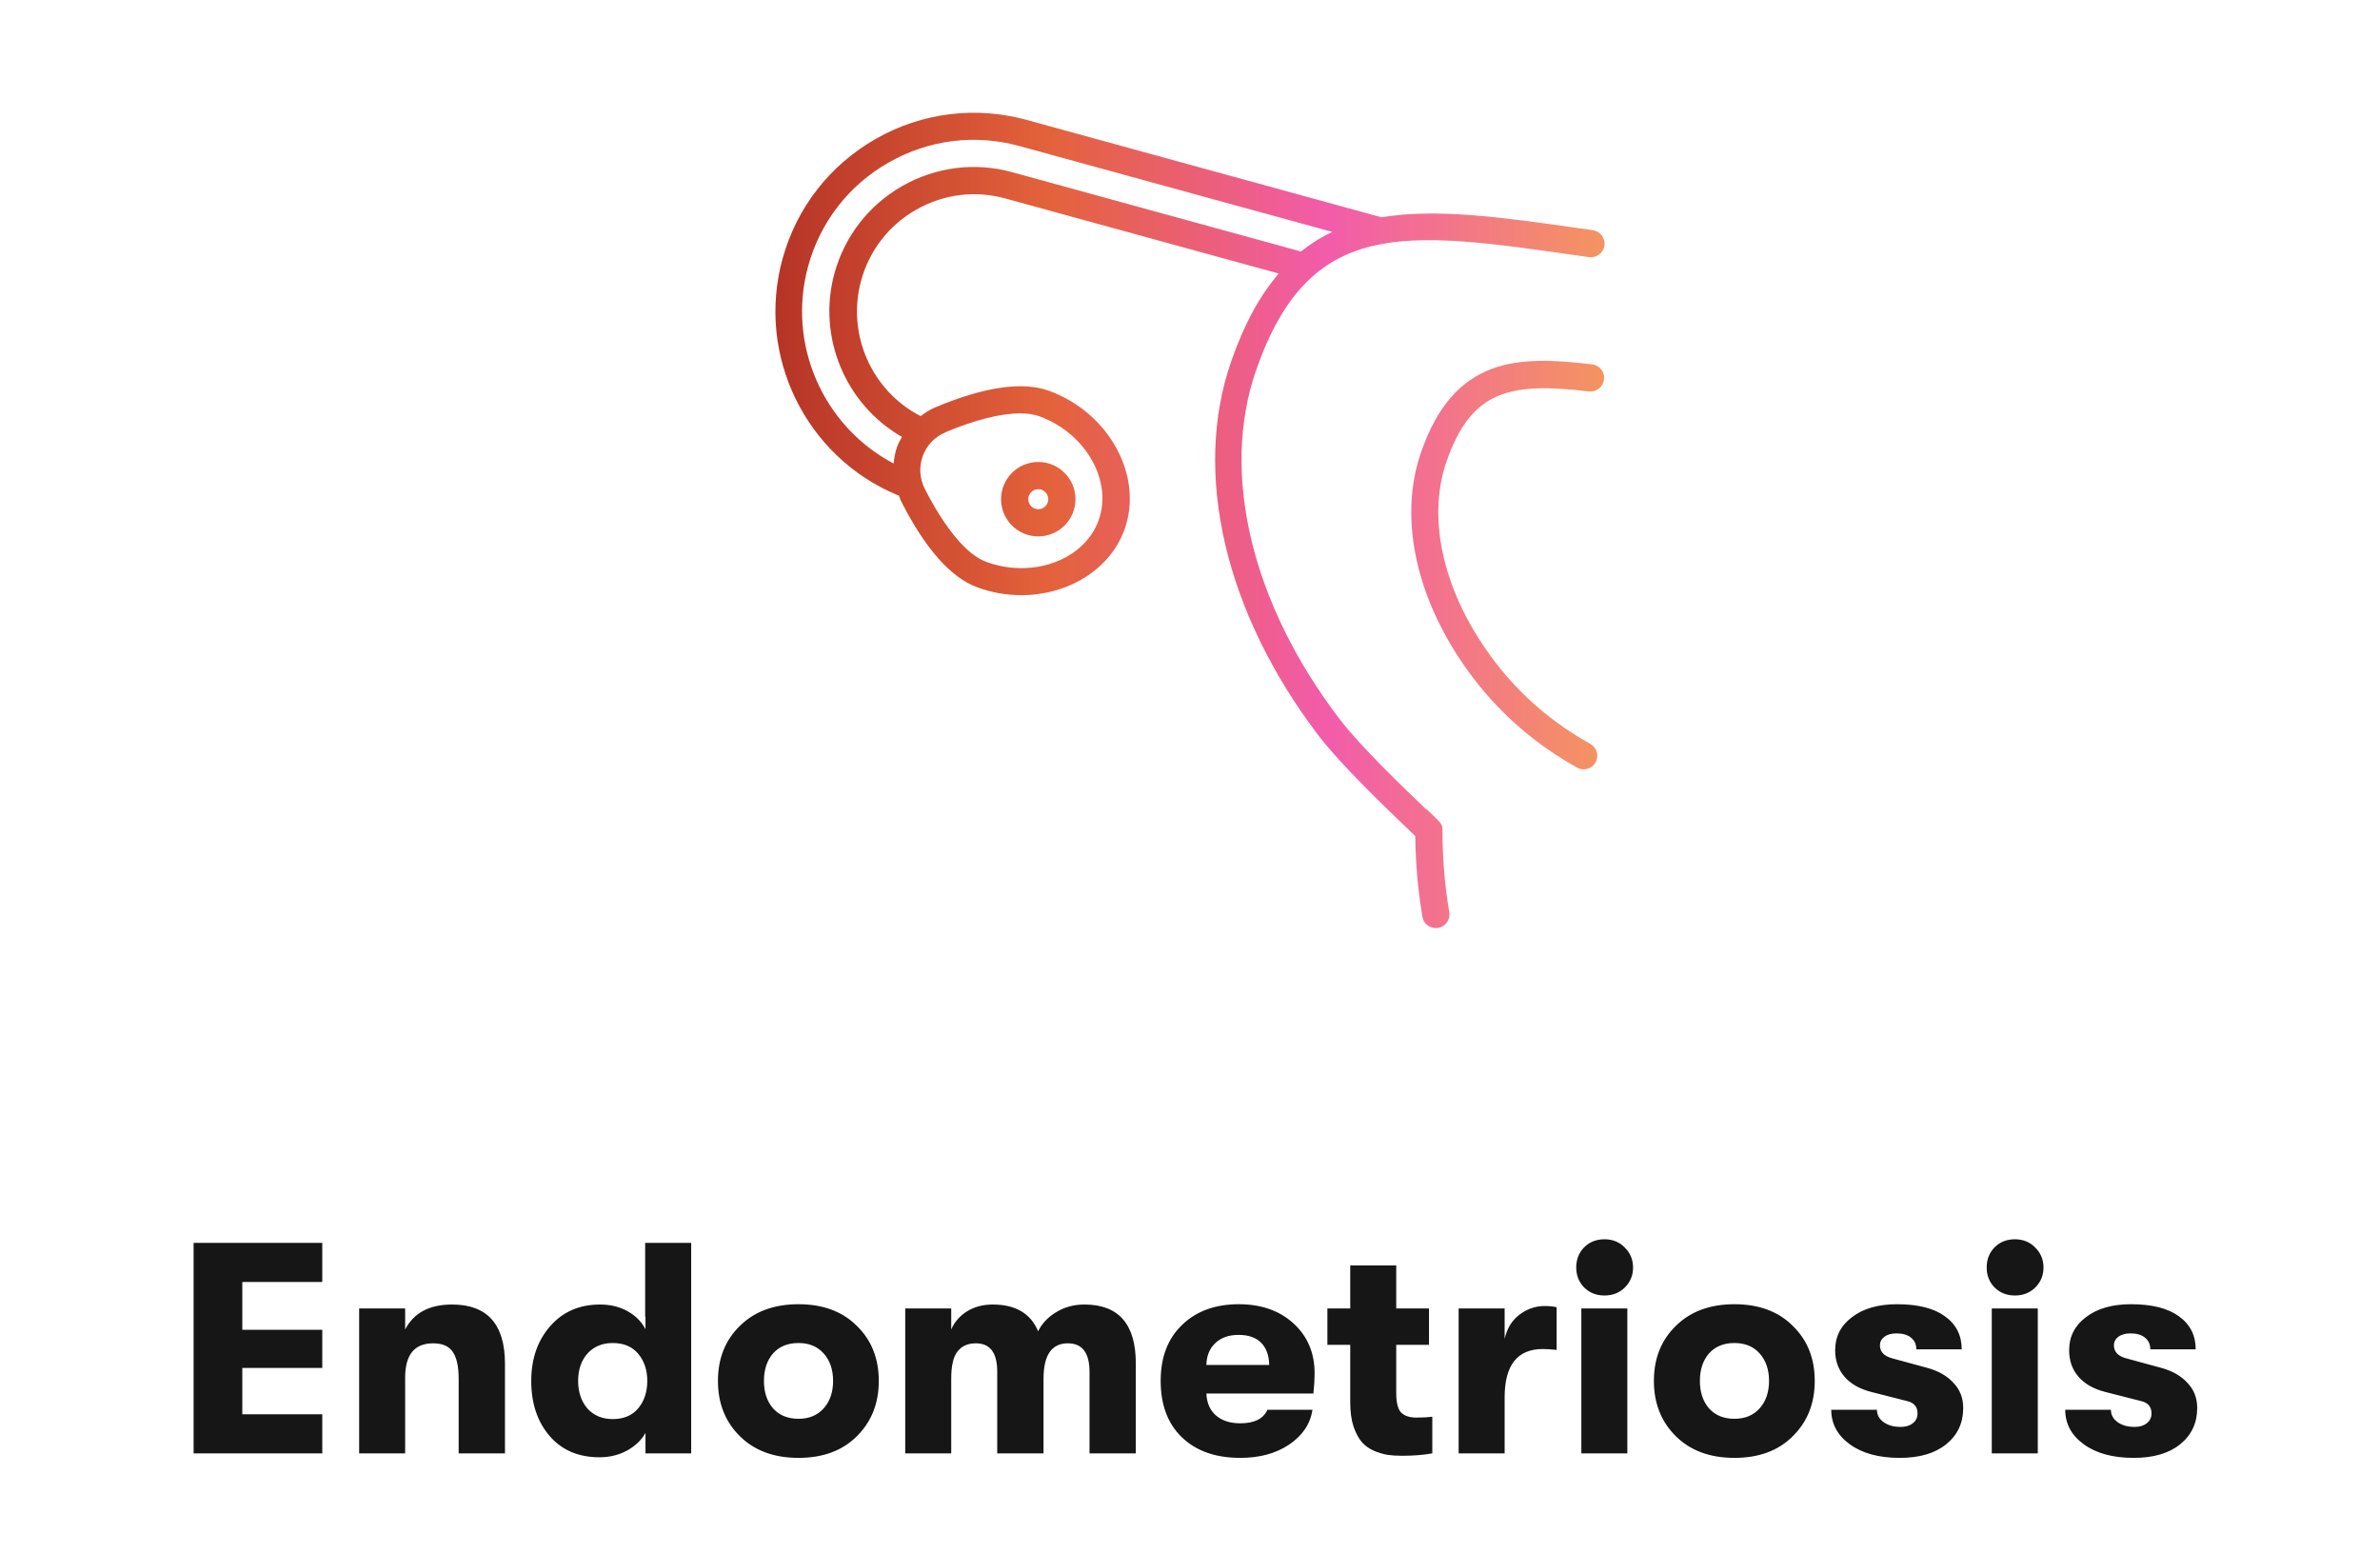 <svg width="190" height="124" viewBox="0 0 190 124" fill="none" xmlns="http://www.w3.org/2000/svg">
<path d="M113.847 64.593C112.147 62.963 108.607 59.583 106.927 57.373C99.907 48.163 97.417 37.763 100.277 29.553C104.537 17.333 112.107 18.413 125.857 20.383L126.857 20.523C127.447 20.603 127.997 20.193 128.087 19.603C128.167 19.013 127.757 18.463 127.167 18.373L126.177 18.233C120.077 17.363 114.747 16.603 110.287 17.343L81.967 9.573C77.877 8.453 73.597 8.983 69.917 11.083C66.237 13.183 63.587 16.583 62.467 20.673C60.357 28.373 64.317 36.483 71.687 39.533C71.707 39.533 71.737 39.533 71.757 39.543C71.817 39.693 71.857 39.843 71.927 39.983C73.847 43.773 75.897 46.093 78.007 46.873C79.167 47.303 80.367 47.503 81.537 47.503C85.197 47.503 88.577 45.523 89.757 42.303C91.317 38.053 88.587 32.973 83.777 31.203C81.667 30.423 78.607 30.863 74.687 32.503C74.257 32.683 73.867 32.933 73.497 33.213C69.577 31.203 67.577 26.663 68.747 22.393C69.407 19.983 70.977 17.963 73.147 16.733C75.327 15.493 77.847 15.173 80.267 15.843L102.087 21.833C100.597 23.563 99.327 25.843 98.287 28.853C95.187 37.753 97.797 48.913 105.257 58.703C107.047 61.043 110.667 64.513 112.407 66.173C112.647 66.403 112.837 66.593 112.987 66.733C113.007 68.903 113.197 71.063 113.557 73.173C113.647 73.703 114.107 74.073 114.627 74.073C114.687 74.073 114.747 74.073 114.807 74.063C115.397 73.963 115.797 73.403 115.697 72.813C115.337 70.683 115.157 68.483 115.157 66.283C115.157 65.793 115.137 65.773 113.907 64.603L113.847 64.593ZM75.487 34.493C77.857 33.503 79.907 32.993 81.437 32.993C82.037 32.993 82.557 33.073 82.997 33.233C86.697 34.593 88.847 38.403 87.697 41.553C86.537 44.703 82.437 46.203 78.727 44.843C77.187 44.273 75.457 42.203 73.827 39.013C73.407 38.183 73.357 37.253 73.667 36.393C73.987 35.533 74.627 34.863 75.487 34.503V34.493ZM72.037 14.843C69.357 16.373 67.437 18.843 66.617 21.813C65.227 26.893 67.487 32.283 72.007 34.873C71.867 35.123 71.727 35.373 71.627 35.633C71.467 36.073 71.387 36.533 71.337 36.993C65.717 34.033 62.807 27.483 64.517 21.243C65.487 17.713 67.767 14.773 70.957 12.963C74.137 11.153 77.827 10.683 81.367 11.653L106.367 18.513C105.477 18.923 104.647 19.443 103.857 20.073L80.797 13.743C77.827 12.923 74.717 13.323 72.037 14.843ZM128.047 30.293C127.977 30.883 127.437 31.313 126.847 31.243C120.597 30.493 117.467 31.123 115.487 36.813C113.847 41.523 115.287 47.503 119.347 52.823C121.377 55.483 123.937 57.693 126.957 59.373C127.477 59.663 127.667 60.323 127.377 60.843C127.177 61.203 126.807 61.403 126.427 61.403C126.247 61.403 126.067 61.363 125.897 61.263C122.617 59.433 119.837 57.033 117.627 54.133C113.127 48.233 111.567 41.493 113.447 36.093C116.117 28.423 121.217 28.383 127.107 29.083C127.697 29.153 128.127 29.693 128.057 30.283L128.047 30.293ZM82.887 42.813C84.527 42.813 85.857 41.483 85.857 39.843C85.857 38.203 84.527 36.873 82.887 36.873C81.247 36.873 79.917 38.203 79.917 39.843C79.917 41.483 81.247 42.813 82.887 42.813ZM82.887 39.043C83.327 39.043 83.687 39.403 83.687 39.843C83.687 40.283 83.327 40.643 82.887 40.643C82.447 40.643 82.087 40.283 82.087 39.843C82.087 39.403 82.447 39.043 82.887 39.043Z" fill="url(#paint0_linear_1634_3286)"/>
<path d="M15.456 116V99.2H25.728V102.32H19.344V106.136H25.728V109.184H19.344V112.88H25.728V116H15.456ZM28.672 116V104.432H32.344V106.112C33.032 104.784 34.28 104.12 36.088 104.12C38.904 104.12 40.312 105.696 40.312 108.848V116H36.616V110.048C36.616 109.056 36.456 108.336 36.136 107.888C35.832 107.44 35.312 107.216 34.576 107.216C33.088 107.216 32.344 108.128 32.344 109.952V116H28.672ZM51.506 99.2H55.178V116H51.53V114.368C51.21 114.944 50.714 115.416 50.042 115.784C49.386 116.136 48.658 116.312 47.858 116.312C46.178 116.312 44.85 115.744 43.874 114.608C42.898 113.472 42.41 112.008 42.41 110.216C42.41 108.456 42.914 107 43.922 105.848C44.93 104.696 46.258 104.12 47.906 104.12C48.722 104.12 49.45 104.296 50.09 104.648C50.73 105 51.21 105.48 51.53 106.088V105.104H51.506V99.2ZM48.914 113.264C49.794 113.264 50.474 112.976 50.954 112.4C51.434 111.824 51.674 111.096 51.674 110.216C51.674 109.352 51.434 108.632 50.954 108.056C50.474 107.48 49.794 107.192 48.914 107.192C48.082 107.192 47.41 107.472 46.898 108.032C46.402 108.592 46.154 109.32 46.154 110.216C46.154 111.112 46.402 111.848 46.898 112.424C47.41 112.984 48.082 113.264 48.914 113.264ZM68.403 114.632C67.251 115.784 65.699 116.36 63.747 116.36C61.795 116.36 60.235 115.784 59.067 114.632C57.899 113.48 57.315 112.008 57.315 110.216C57.315 108.424 57.899 106.96 59.067 105.824C60.235 104.672 61.795 104.096 63.747 104.096C65.699 104.096 67.251 104.672 68.403 105.824C69.571 106.96 70.155 108.424 70.155 110.216C70.155 112.008 69.571 113.48 68.403 114.632ZM63.747 113.24C64.595 113.24 65.267 112.96 65.763 112.4C66.259 111.84 66.507 111.112 66.507 110.216C66.507 109.32 66.259 108.592 65.763 108.032C65.267 107.472 64.595 107.192 63.747 107.192C62.883 107.192 62.203 107.472 61.707 108.032C61.227 108.592 60.987 109.32 60.987 110.216C60.987 111.112 61.227 111.84 61.707 112.4C62.203 112.96 62.883 113.24 63.747 113.24ZM72.266 116V104.432H75.938V106.112C76.194 105.52 76.61 105.04 77.186 104.672C77.778 104.304 78.466 104.12 79.25 104.12C81.074 104.12 82.282 104.832 82.874 106.256C83.194 105.616 83.682 105.104 84.338 104.72C84.994 104.32 85.738 104.12 86.57 104.12C89.306 104.12 90.674 105.688 90.674 108.824V116H86.978V109.496C86.978 107.976 86.402 107.216 85.25 107.216C83.954 107.216 83.306 108.16 83.306 110.048V116H79.61V109.472C79.61 107.968 79.042 107.216 77.906 107.216C77.266 107.216 76.778 107.432 76.442 107.864C76.106 108.28 75.938 109.008 75.938 110.048V116H72.266ZM104.947 109.616C104.947 110.096 104.915 110.632 104.851 111.224H96.307C96.339 111.976 96.595 112.56 97.075 112.976C97.555 113.392 98.203 113.6 99.019 113.6C100.139 113.6 100.859 113.24 101.179 112.52H104.779C104.603 113.656 103.979 114.584 102.907 115.304C101.851 116.008 100.555 116.36 99.019 116.36C97.051 116.36 95.499 115.816 94.363 114.728C93.227 113.64 92.659 112.136 92.659 110.216C92.659 108.328 93.227 106.84 94.363 105.752C95.499 104.648 97.011 104.096 98.899 104.096C100.691 104.096 102.147 104.608 103.267 105.632C104.387 106.656 104.947 107.984 104.947 109.616ZM96.307 108.944H101.323C101.307 108.176 101.091 107.584 100.675 107.168C100.259 106.752 99.659 106.544 98.875 106.544C98.091 106.544 97.467 106.768 97.003 107.216C96.555 107.648 96.323 108.224 96.307 108.944ZM113.072 113.144C113.584 113.144 114.008 113.12 114.344 113.072V116C113.64 116.128 112.824 116.192 111.896 116.192C111.48 116.192 111.112 116.168 110.792 116.12C110.472 116.072 110.112 115.968 109.712 115.808C109.312 115.632 108.984 115.4 108.728 115.112C108.472 114.824 108.248 114.408 108.056 113.864C107.88 113.32 107.792 112.68 107.792 111.944V107.336H105.968V104.432H107.792V101H111.464V104.432H114.08V107.336H111.464V111.176C111.464 111.96 111.6 112.488 111.872 112.76C112.144 113.016 112.544 113.144 113.072 113.144ZM116.446 116V104.432H120.118V106.856C120.31 106.024 120.702 105.384 121.294 104.936C121.902 104.472 122.574 104.24 123.31 104.24C123.694 104.24 124.014 104.272 124.27 104.336V107.744C123.838 107.696 123.47 107.672 123.166 107.672C121.134 107.672 120.118 108.96 120.118 111.536V116H116.446ZM129.722 102.752C129.29 103.184 128.746 103.4 128.09 103.4C127.434 103.4 126.89 103.184 126.458 102.752C126.042 102.32 125.834 101.792 125.834 101.168C125.834 100.528 126.042 99.992 126.458 99.56C126.89 99.128 127.434 98.912 128.09 98.912C128.746 98.912 129.29 99.136 129.722 99.584C130.154 100.016 130.37 100.544 130.37 101.168C130.37 101.792 130.154 102.32 129.722 102.752ZM126.242 116V104.432H129.914V116H126.242ZM143.122 114.632C141.97 115.784 140.418 116.36 138.466 116.36C136.514 116.36 134.954 115.784 133.786 114.632C132.618 113.48 132.034 112.008 132.034 110.216C132.034 108.424 132.618 106.96 133.786 105.824C134.954 104.672 136.514 104.096 138.466 104.096C140.418 104.096 141.97 104.672 143.122 105.824C144.29 106.96 144.874 108.424 144.874 110.216C144.874 112.008 144.29 113.48 143.122 114.632ZM138.466 113.24C139.314 113.24 139.986 112.96 140.482 112.4C140.978 111.84 141.226 111.112 141.226 110.216C141.226 109.32 140.978 108.592 140.482 108.032C139.986 107.472 139.314 107.192 138.466 107.192C137.602 107.192 136.922 107.472 136.426 108.032C135.946 108.592 135.706 109.32 135.706 110.216C135.706 111.112 135.946 111.84 136.426 112.4C136.922 112.96 137.602 113.24 138.466 113.24ZM151.664 116.36C150 116.36 148.672 116 147.68 115.28C146.688 114.56 146.192 113.64 146.192 112.52H149.84C149.84 112.92 150.016 113.248 150.368 113.504C150.72 113.76 151.176 113.888 151.736 113.888C152.136 113.888 152.456 113.792 152.696 113.6C152.952 113.408 153.08 113.144 153.08 112.808C153.08 112.28 152.8 111.952 152.24 111.824L149.408 111.104C148.464 110.864 147.744 110.456 147.248 109.88C146.752 109.304 146.504 108.6 146.504 107.768C146.504 106.68 146.952 105.8 147.848 105.128C148.744 104.44 149.944 104.096 151.448 104.096C153.112 104.096 154.384 104.416 155.264 105.056C156.16 105.696 156.608 106.576 156.608 107.696H152.984C152.984 107.296 152.84 106.984 152.552 106.76C152.28 106.536 151.896 106.424 151.4 106.424C151 106.424 150.68 106.512 150.44 106.688C150.2 106.864 150.08 107.096 150.08 107.384C150.08 107.896 150.408 108.24 151.064 108.416L153.8 109.16C154.712 109.4 155.424 109.8 155.936 110.36C156.464 110.904 156.728 111.576 156.728 112.376C156.728 113.576 156.272 114.544 155.36 115.28C154.464 116 153.232 116.36 151.664 116.36ZM162.488 102.752C162.056 103.184 161.512 103.4 160.856 103.4C160.2 103.4 159.656 103.184 159.224 102.752C158.808 102.32 158.6 101.792 158.6 101.168C158.6 100.528 158.808 99.992 159.224 99.56C159.656 99.128 160.2 98.912 160.856 98.912C161.512 98.912 162.056 99.136 162.488 99.584C162.92 100.016 163.136 100.544 163.136 101.168C163.136 101.792 162.92 102.32 162.488 102.752ZM159.008 116V104.432H162.68V116H159.008ZM170.343 116.36C168.679 116.36 167.351 116 166.359 115.28C165.367 114.56 164.871 113.64 164.871 112.52H168.519C168.519 112.92 168.695 113.248 169.047 113.504C169.399 113.76 169.855 113.888 170.415 113.888C170.815 113.888 171.135 113.792 171.375 113.6C171.631 113.408 171.759 113.144 171.759 112.808C171.759 112.28 171.479 111.952 170.919 111.824L168.087 111.104C167.143 110.864 166.423 110.456 165.927 109.88C165.431 109.304 165.183 108.6 165.183 107.768C165.183 106.68 165.631 105.8 166.527 105.128C167.423 104.44 168.623 104.096 170.127 104.096C171.791 104.096 173.063 104.416 173.943 105.056C174.839 105.696 175.287 106.576 175.287 107.696H171.663C171.663 107.296 171.519 106.984 171.231 106.76C170.959 106.536 170.575 106.424 170.079 106.424C169.679 106.424 169.359 106.512 169.119 106.688C168.879 106.864 168.759 107.096 168.759 107.384C168.759 107.896 169.087 108.24 169.743 108.416L172.479 109.16C173.391 109.4 174.103 109.8 174.615 110.36C175.143 110.904 175.407 111.576 175.407 112.376C175.407 113.576 174.951 114.544 174.039 115.28C173.143 116 171.911 116.36 170.343 116.36Z" fill="#161616"/>
<defs>
<linearGradient id="paint0_linear_1634_3286" x1="61.902" y1="41.537" x2="128.097" y2="41.537" gradientUnits="userSpaceOnUse">
<stop stop-color="#B63426"/>
<stop offset="0.333" stop-color="#E4623B"/>
<stop offset="0.667" stop-color="#F25CAB"/>
<stop offset="1" stop-color="#F49460"/>
</linearGradient>
</defs>
</svg>
